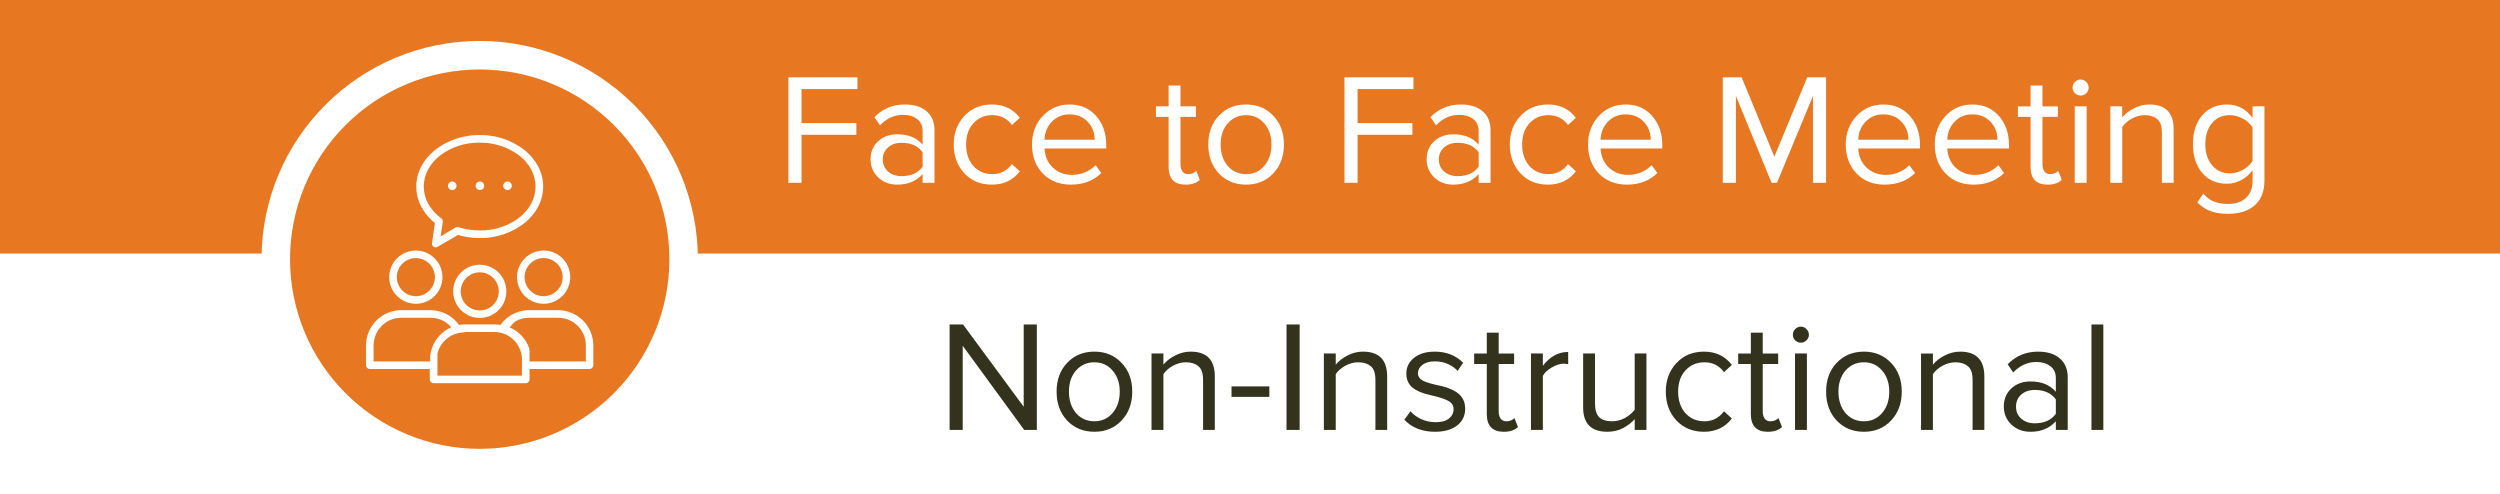 <svg version="1.1" viewBox="0.0 0.0 253.0 50.0" fill="none" stroke="none" stroke-linecap="square" stroke-miterlimit="10" xmlns:xlink="http://www.w3.org/1999/xlink" xmlns="http://www.w3.org/2000/svg"><rect x="0.0" y="0.0" width="253.0" height="50.0" fill="#808080" stroke="none"/><clipPath id="g4dc16dceee_0_237.0"><path d="m0 0l253.0 0l0 50.0l-253.0 0l0 -50.0z" clip-rule="nonzero"/></clipPath><g clip-path="url(#g4dc16dceee_0_237.0)"><path fill="#ffffff" d="m0 0l253.0 0l0 50.0l-253.0 0z" fill-rule="evenodd"/><path fill="#e87722" d="m0 0.152l253.008 0l0 25.008l-253.008 0z" fill-rule="evenodd"/><path stroke="#e87722" stroke-width="1.0" stroke-linejoin="round" stroke-linecap="butt" d="m0 0.152l253.008 0l0 25.008l-253.008 0z" fill-rule="evenodd"/><path fill="#000000" fill-opacity="0.0" d="m67.472 0.134l173.953 0l0 25.008l-173.953 0z" fill-rule="evenodd"/><path fill="#ffffff" d="m79.787 18.498l0 -10.672l6.984 0l0 1.188l-5.656 0l0 3.438l5.547 0l0 1.188l-5.547 0l0 4.859l-1.328 0zm13.581 0l0 -0.875q-0.969 1.062 -2.562 1.062q-1.172 0 -1.938 -0.734q-0.766 -0.734 -0.766 -1.828q0 -1.109 0.75 -1.812q0.766 -0.719 1.953 -0.719q1.672 0 2.562 1.047l0 -1.391q0 -0.781 -0.562 -1.203q-0.547 -0.422 -1.391 -0.422q-1.359 0 -2.359 1.062l-0.562 -0.828q1.234 -1.281 3.078 -1.281q1.422 0 2.203 0.688q0.797 0.688 0.797 1.922l0 5.312l-1.203 0zm-2.125 -0.672q1.422 0 2.125 -0.953l0 -1.469q-0.703 -0.953 -2.125 -0.953q-0.844 0 -1.375 0.469q-0.531 0.469 -0.531 1.219q0 0.75 0.531 1.219q0.531 0.469 1.375 0.469zm9.135 0.859q-1.703 0 -2.781 -1.141q-1.078 -1.156 -1.078 -2.922q0 -1.734 1.078 -2.891q1.078 -1.156 2.781 -1.156q1.797 0 2.828 1.344l-0.797 0.734q-0.734 -1.0 -1.969 -1.0q-1.188 0 -1.938 0.828q-0.734 0.812 -0.734 2.141q0 1.344 0.734 2.172q0.734 0.828 1.938 0.828q1.219 0 1.969 -1.016l0.797 0.734q-1.031 1.344 -2.828 1.344zm7.998 0q-1.75 0 -2.844 -1.125q-1.094 -1.141 -1.094 -2.937q0 -1.703 1.078 -2.875q1.094 -1.172 2.734 -1.172q1.656 0 2.672 1.156q1.031 1.156 1.031 2.984l0 0.312l-6.25 0q0.062 1.187 0.844 1.937q0.797 0.734 1.938 0.734q1.406 0 2.391 -0.984l0.578 0.797q-1.188 1.172 -3.078 1.172zm2.406 -4.547q0 -1.062 -0.703 -1.812q-0.703 -0.75 -1.844 -0.75q-1.078 0 -1.797 0.75q-0.703 0.75 -0.734 1.812l5.078 0zm9.199 4.547q-1.719 0 -1.719 -1.797l0 -5.062l-1.281 0l0 -1.062l1.281 0l0 -2.109l1.203 0l0 2.109l1.562 0l0 1.062l-1.562 0l0 4.797q0 0.438 0.188 0.719q0.203 0.281 0.594 0.281q0.5 0 0.812 -0.328l0.359 0.906q-0.5 0.484 -1.438 0.484zm6.126 0q-1.688 0 -2.766 -1.141q-1.062 -1.141 -1.062 -2.922q0 -1.781 1.062 -2.906q1.078 -1.141 2.766 -1.141q1.672 0 2.75 1.141q1.078 1.125 1.078 2.906q0 1.781 -1.078 2.922q-1.078 1.141 -2.75 1.141zm0 -1.062q1.125 0 1.844 -0.844q0.719 -0.844 0.719 -2.156q0 -1.297 -0.719 -2.125q-0.719 -0.844 -1.844 -0.844q-1.125 0 -1.859 0.828q-0.719 0.828 -0.719 2.141q0 1.328 0.719 2.172q0.719 0.828 1.859 0.828zm9.952 0.875l0 -10.672l6.984 0l0 1.188l-5.656 0l0 3.438l5.547 0l0 1.188l-5.547 0l0 4.859l-1.328 0zm13.581 0l0 -0.875q-0.969 1.062 -2.562 1.062q-1.172 0 -1.938 -0.734q-0.766 -0.734 -0.766 -1.828q0 -1.109 0.75 -1.812q0.766 -0.719 1.953 -0.719q1.672 0 2.562 1.047l0 -1.391q0 -0.781 -0.562 -1.203q-0.547 -0.422 -1.391 -0.422q-1.359 0 -2.359 1.062l-0.562 -0.828q1.234 -1.281 3.078 -1.281q1.422 0 2.203 0.688q0.797 0.688 0.797 1.922l0 5.312l-1.203 0zm-2.125 -0.672q1.422 0 2.125 -0.953l0 -1.469q-0.703 -0.953 -2.125 -0.953q-0.844 0 -1.375 0.469q-0.531 0.469 -0.531 1.219q0 0.75 0.531 1.219q0.531 0.469 1.375 0.469zm9.135 0.859q-1.703 0 -2.781 -1.141q-1.078 -1.156 -1.078 -2.922q0 -1.734 1.078 -2.891q1.078 -1.156 2.781 -1.156q1.797 0 2.828 1.344l-0.797 0.734q-0.734 -1.0 -1.969 -1.0q-1.188 0 -1.938 0.828q-0.734 0.812 -0.734 2.141q0 1.344 0.734 2.172q0.734 0.828 1.938 0.828q1.219 0 1.969 -1.016l0.797 0.734q-1.031 1.344 -2.828 1.344zm7.998 0q-1.75 0 -2.844 -1.125q-1.094 -1.141 -1.094 -2.937q0 -1.703 1.078 -2.875q1.094 -1.172 2.734 -1.172q1.656 0 2.672 1.156q1.031 1.156 1.031 2.984l0 0.312l-6.25 0q0.062 1.187 0.844 1.937q0.797 0.734 1.938 0.734q1.406 0 2.391 -0.984l0.578 0.797q-1.188 1.172 -3.078 1.172zm2.406 -4.547q0 -1.062 -0.703 -1.812q-0.703 -0.75 -1.844 -0.75q-1.078 0 -1.797 0.75q-0.703 0.75 -0.734 1.812l5.078 0zm16.417 4.359l0 -8.781l-3.641 8.781l-0.547 0l-3.609 -8.781l0 8.781l-1.328 0l0 -10.672l1.906 0l3.312 8.031l3.328 -8.031l1.906 0l0 10.672l-1.328 0zm7.257 0.188q-1.75 0 -2.844 -1.125q-1.094 -1.141 -1.094 -2.937q0 -1.703 1.078 -2.875q1.094 -1.172 2.734 -1.172q1.656 0 2.672 1.156q1.031 1.156 1.031 2.984l0 0.312l-6.25 0q0.062 1.187 0.844 1.937q0.797 0.734 1.938 0.734q1.406 0 2.391 -0.984l0.578 0.797q-1.188 1.172 -3.078 1.172zm2.406 -4.547q0 -1.062 -0.703 -1.812q-0.703 -0.75 -1.844 -0.75q-1.078 0 -1.797 0.75q-0.703 0.75 -0.734 1.812l5.078 0zm6.602 4.547q-1.75 0 -2.844 -1.125q-1.094 -1.141 -1.094 -2.937q0 -1.703 1.078 -2.875q1.094 -1.172 2.734 -1.172q1.656 0 2.672 1.156q1.031 1.156 1.031 2.984l0 0.312l-6.25 0q0.062 1.187 0.844 1.937q0.797 0.734 1.938 0.734q1.406 0 2.391 -0.984l0.578 0.797q-1.188 1.172 -3.078 1.172zm2.406 -4.547q0 -1.062 -0.703 -1.812q-0.703 -0.75 -1.844 -0.75q-1.078 0 -1.797 0.75q-0.703 0.75 -0.734 1.812l5.078 0zm5.071 4.547q-1.719 0 -1.719 -1.797l0 -5.062l-1.281 0l0 -1.062l1.281 0l0 -2.109l1.203 0l0 2.109l1.562 0l0 1.062l-1.562 0l0 4.797q0 0.438 0.188 0.719q0.203 0.281 0.594 0.281q0.5 0 0.812 -0.328l0.359 0.906q-0.5 0.484 -1.438 0.484zm3.345 -9.016q-0.328 0 -0.578 -0.234q-0.234 -0.234 -0.234 -0.562q0 -0.344 0.234 -0.578q0.25 -0.25 0.578 -0.25q0.328 0 0.562 0.25q0.25 0.234 0.25 0.578q0 0.328 -0.25 0.562q-0.234 0.234 -0.562 0.234zm-0.594 8.828l0 -7.734l1.203 0l0 7.734l-1.203 0zm8.819 0l0 -5.062q0 -1.016 -0.484 -1.391q-0.469 -0.391 -1.25 -0.391q-0.672 0 -1.328 0.359q-0.641 0.359 -0.953 0.844l0 5.641l-1.203 0l0 -7.734l1.203 0l0 1.125q0.484 -0.578 1.219 -0.938q0.734 -0.375 1.531 -0.375q2.453 0 2.453 2.5l0 5.422l-1.188 0zm6.691 3.141q-0.984 0 -1.703 -0.25q-0.719 -0.234 -1.406 -0.906l0.609 -0.891q0.469 0.562 1.062 0.797q0.609 0.25 1.438 0.25q1.188 0 1.828 -0.625q0.656 -0.609 0.656 -1.688l0 -1.109q-0.406 0.594 -1.094 0.984q-0.672 0.391 -1.5 0.391q-1.562 0 -2.5 -1.094q-0.938 -1.109 -0.938 -2.906q0 -1.859 0.953 -2.938q0.953 -1.078 2.484 -1.078q1.609 0 2.594 1.359l0 -1.172l1.203 0l0 7.516q0 1.625 -0.969 2.484q-0.953 0.875 -2.719 0.875zm0.188 -4.094q0.656 0 1.297 -0.344q0.656 -0.359 1.0 -0.922l0 -3.375q-0.344 -0.562 -1.0 -0.906q-0.656 -0.344 -1.297 -0.344q-1.141 0 -1.812 0.812q-0.672 0.812 -0.672 2.125q0 1.328 0.688 2.141q0.688 0.812 1.797 0.812z" fill-rule="nonzero"/><path fill="#000000" fill-opacity="0.0" d="m71.457 25.142l165.984 0l0 25.008l-165.984 0z" fill-rule="evenodd"/><path fill="#33331d" d="m103.646 43.506l-6.219 -8.516l0 8.516l-1.328 0l0 -10.672l1.359 0l6.141 8.328l0 -8.328l1.328 0l0 10.672l-1.281 0zm7.109 0.188q-1.688 0 -2.766 -1.141q-1.062 -1.141 -1.062 -2.922q0 -1.781 1.062 -2.906q1.078 -1.141 2.766 -1.141q1.672 0 2.75 1.141q1.078 1.125 1.078 2.906q0 1.781 -1.078 2.922q-1.078 1.141 -2.75 1.141zm0 -1.062q1.125 0 1.844 -0.844q0.719 -0.844 0.719 -2.156q0 -1.297 -0.719 -2.125q-0.719 -0.844 -1.844 -0.844q-1.125 0 -1.859 0.828q-0.719 0.828 -0.719 2.141q0 1.328 0.719 2.172q0.719 0.828 1.859 0.828zm10.996 0.875l0 -5.062q0 -1.016 -0.484 -1.391q-0.469 -0.391 -1.25 -0.391q-0.672 0 -1.328 0.359q-0.641 0.359 -0.953 0.844l0 5.641l-1.203 0l0 -7.734l1.203 0l0 1.125q0.484 -0.578 1.219 -0.938q0.734 -0.375 1.531 -0.375q2.453 0 2.453 2.5l0 5.422l-1.188 0zm2.879 -3.344l0 -1.062l3.828 0l0 1.062l-3.828 0zm5.566 3.344l0 -10.672l1.328 0l0 10.672l-1.328 0zm8.996 0l0 -5.062q0 -1.016 -0.484 -1.391q-0.469 -0.391 -1.25 -0.391q-0.672 0 -1.328 0.359q-0.641 0.359 -0.953 0.844l0 5.641l-1.203 0l0 -7.734l1.203 0l0 1.125q0.484 -0.578 1.219 -0.938q0.734 -0.375 1.531 -0.375q2.453 0 2.453 2.5l0 5.422l-1.188 0zm6.035 0.188q-1.953 0 -3.109 -1.219l0.625 -0.859q0.375 0.453 1.047 0.781q0.688 0.328 1.5 0.328q0.891 0 1.344 -0.375q0.469 -0.375 0.469 -0.953q0 -0.516 -0.5 -0.812q-0.5 -0.297 -1.875 -0.609q-1.172 -0.25 -1.797 -0.766q-0.609 -0.516 -0.609 -1.406q0 -0.969 0.781 -1.594q0.781 -0.625 2.094 -0.625q1.75 0 2.875 1.125l-0.562 0.828q-0.359 -0.422 -0.953 -0.688q-0.594 -0.281 -1.359 -0.281q-0.797 0 -1.25 0.359q-0.453 0.344 -0.453 0.844q0 0.469 0.5 0.75q0.516 0.266 1.891 0.547q1.172 0.281 1.781 0.828q0.609 0.547 0.609 1.469q0 1.062 -0.828 1.703q-0.828 0.625 -2.219 0.625zm6.956 0q-1.719 0 -1.719 -1.797l0 -5.062l-1.281 0l0 -1.062l1.281 0l0 -2.109l1.203 0l0 2.109l1.562 0l0 1.062l-1.562 0l0 4.797q0 0.438 0.188 0.719q0.203 0.281 0.594 0.281q0.5 0 0.812 -0.328l0.359 0.906q-0.5 0.484 -1.438 0.484zm2.751 -0.188l0 -7.734l1.203 0l0 1.25q1.062 -1.406 2.562 -1.406l0 1.234l-0.469 -0.047q-0.547 0 -1.203 0.391q-0.656 0.391 -0.891 0.844l0 5.469l-1.203 0zm10.499 0l0 -1.094q-0.453 0.516 -1.172 0.906q-0.719 0.375 -1.594 0.375q-2.453 0 -2.453 -2.453l0 -5.469l1.203 0l0 5.094q0 0.906 0.406 1.344q0.422 0.422 1.312 0.422q0.703 0 1.328 -0.344q0.625 -0.359 0.969 -0.828l0 -5.688l1.188 0l0 7.734l-1.188 0zm7.004 0.188q-1.703 0 -2.781 -1.141q-1.078 -1.156 -1.078 -2.922q0 -1.734 1.078 -2.891q1.078 -1.156 2.781 -1.156q1.797 0 2.828 1.344l-0.797 0.734q-0.734 -1.0 -1.969 -1.0q-1.188 0 -1.938 0.828q-0.734 0.812 -0.734 2.141q0 1.344 0.734 2.172q0.734 0.828 1.938 0.828q1.219 0 1.969 -1.016l0.797 0.734q-1.031 1.344 -2.828 1.344zm6.467 0q-1.719 0 -1.719 -1.797l0 -5.062l-1.281 0l0 -1.062l1.281 0l0 -2.109l1.203 0l0 2.109l1.562 0l0 1.062l-1.562 0l0 4.797q0 0.438 0.188 0.719q0.203 0.281 0.594 0.281q0.5 0 0.812 -0.328l0.359 0.906q-0.5 0.484 -1.438 0.484zm3.345 -9.016q-0.328 0 -0.578 -0.234q-0.234 -0.234 -0.234 -0.562q0 -0.344 0.234 -0.578q0.25 -0.25 0.578 -0.25q0.328 0 0.562 0.25q0.25 0.234 0.25 0.578q0 0.328 -0.25 0.562q-0.234 0.234 -0.562 0.234zm-0.594 8.828l0 -7.734l1.203 0l0 7.734l-1.203 0zm6.975 0.188q-1.688 0 -2.766 -1.141q-1.062 -1.141 -1.062 -2.922q0 -1.781 1.062 -2.906q1.078 -1.141 2.766 -1.141q1.672 0 2.75 1.141q1.078 1.125 1.078 2.906q0 1.781 -1.078 2.922q-1.078 1.141 -2.75 1.141zm0 -1.062q1.125 0 1.844 -0.844q0.719 -0.844 0.719 -2.156q0 -1.297 -0.719 -2.125q-0.719 -0.844 -1.844 -0.844q-1.125 0 -1.859 0.828q-0.719 0.828 -0.719 2.141q0 1.328 0.719 2.172q0.719 0.828 1.859 0.828zm10.996 0.875l0 -5.062q0 -1.016 -0.484 -1.391q-0.469 -0.391 -1.25 -0.391q-0.672 0 -1.328 0.359q-0.641 0.359 -0.953 0.844l0 5.641l-1.203 0l0 -7.734l1.203 0l0 1.125q0.484 -0.578 1.219 -0.938q0.734 -0.375 1.531 -0.375q2.453 0 2.453 2.5l0 5.422l-1.188 0zm8.425 0l0 -0.875q-0.969 1.062 -2.562 1.062q-1.172 0 -1.938 -0.734q-0.766 -0.734 -0.766 -1.828q0 -1.109 0.75 -1.812q0.766 -0.719 1.953 -0.719q1.672 0 2.562 1.047l0 -1.391q0 -0.781 -0.562 -1.203q-0.547 -0.422 -1.391 -0.422q-1.359 0 -2.359 1.062l-0.562 -0.828q1.234 -1.281 3.078 -1.281q1.422 0 2.203 0.688q0.797 0.688 0.797 1.922l0 5.312l-1.203 0zm-2.125 -0.672q1.422 0 2.125 -0.953l0 -1.469q-0.703 -0.953 -2.125 -0.953q-0.844 0 -1.375 0.469q-0.531 0.469 -0.531 1.219q0 0.75 0.531 1.219q0.531 0.469 1.375 0.469zm5.729 0.672l0 -10.672l1.203 0l0 10.672l-1.203 0z" fill-rule="nonzero"/><path fill="#ffffff" d="m26.467 26.223l0 0c0 -12.194 9.885 -22.079 22.079 -22.079l0 0c5.856 0 11.471 2.326 15.612 6.467c4.141 4.141 6.467 9.756 6.467 15.612l0 0c0 12.194 -9.885 22.079 -22.079 22.079l0 0c-12.194 0 -22.079 -9.885 -22.079 -22.079z" fill-rule="evenodd"/><path fill="#e87722" d="m48.547 7.031c-5.092 0 -9.974 2.022 -13.573 5.623c-3.601 3.599 -5.623 8.481 -5.623 13.573c0 5.092 2.022 9.974 5.623 13.573c3.599 3.601 8.481 5.623 13.573 5.623c5.092 0 9.974 -2.022 13.573 -5.623c3.601 -3.599 5.623 -8.481 5.623 -13.573c0 -5.092 -2.022 -9.974 -5.623 -13.573c-3.599 -3.601 -8.481 -5.623 -13.573 -5.623z" fill-rule="evenodd"/><path fill="#ffffff" d="m43.564 32.155c0.48 0 0.95 0.125 1.368 0.36c0.28 0.158 0.529 0.363 0.741 0.605c-1.19 0.517 -2.009 1.638 -2.137 2.929l0 0.002l0 0.528l-5.728 0l0 -1.624c0.005 -1.544 1.254 -2.795 2.798 -2.799zm12.928 0.001c1.544 0.003 2.793 1.254 2.798 2.798l0 1.627l-5.701 0l0 -1.109l-0.018 -0.067l0 -0.128l-0.037 -0.104c-0.344 -0.913 -1.046 -1.649 -1.944 -2.035c0.16 -0.235 0.352 -0.445 0.573 -0.622c0.418 -0.237 0.888 -0.36 1.368 -0.36zm-6.464 1.441c1.406 0.005 2.59 1.048 2.774 2.441c-0.003 0.058 0.003 0.117 0.016 0.174l0.002 0.179l0 1.627l-8.549 0l0 -2.227l0.016 -0.062l0.026 -0.096l0.019 -0.062c0.379 -1.148 1.449 -1.927 2.659 -1.932l0.077 -0.042zm-9.423 -2.208c-1.966 0.005 -3.559 1.598 -3.563 3.564l0 2.009c0.002 0.21 0.173 0.379 0.382 0.379l6.071 0l0 1.056c0 0.211 0.171 0.382 0.382 0.382l9.332 0c0.211 0 0.382 -0.171 0.382 -0.382l0 -1.056l6.071 0c0.211 0 0.382 -0.171 0.382 -0.384l0 -2.004c-0.003 -1.961 -1.59 -3.553 -3.553 -3.564l-2.958 0c-0.613 0 -1.212 0.158 -1.745 0.461c-0.453 0.256 -0.845 0.609 -1.148 1.032c-0.202 -0.035 -0.406 -0.053 -0.611 -0.053l-2.961 0c-0.206 0 -0.411 0.018 -0.613 0.053c-0.304 -0.422 -0.696 -0.776 -1.148 -1.032c-0.531 -0.302 -1.133 -0.461 -1.744 -0.461z" fill-rule="evenodd"/><path fill="#ffffff" d="m48.564 18.369c-0.238 0 -0.433 0.193 -0.433 0.433c0 0.238 0.195 0.432 0.433 0.432c0.238 0 0.433 -0.193 0.433 -0.432c0 -0.24 -0.195 -0.433 -0.433 -0.433z" fill-rule="evenodd"/><path fill="#ffffff" d="m42.083 26.117c0.124 0 0.25 0.012 0.376 0.037c0.902 0.181 1.553 0.973 1.553 1.892c0 0.512 -0.203 1.003 -0.565 1.364c-0.373 0.373 -0.867 0.565 -1.365 0.565c-0.371 0 -0.744 -0.107 -1.072 -0.325c-0.765 -0.51 -1.062 -1.491 -0.71 -2.342c0.303 -0.731 1.015 -1.192 1.782 -1.192zm-0.003 -0.763c-0.517 0 -1.038 0.149 -1.494 0.453c-1.069 0.712 -1.486 2.081 -0.995 3.27c0.423 1.023 1.416 1.667 2.489 1.667c0.173 0 0.349 -0.017 0.524 -0.051c1.261 -0.25 2.169 -1.355 2.171 -2.641c0.002 -0.713 -0.282 -1.4 -0.787 -1.905c-0.52 -0.522 -1.212 -0.792 -1.908 -0.792z" fill-rule="evenodd"/><path fill="#ffffff" d="m51.362 18.369c-0.24 0 -0.434 0.193 -0.434 0.433c0 0.238 0.194 0.432 0.434 0.432c0.238 0 0.432 -0.193 0.432 -0.432c0 -0.24 -0.193 -0.433 -0.432 -0.433z" fill-rule="evenodd"/><path fill="#ffffff" d="m48.654 14.438c1.414 0 2.791 0.464 3.919 1.321c1.003 0.793 1.622 1.907 1.622 3.119c0 1.214 -0.611 2.318 -1.614 3.122c-1.126 0.857 -2.5 1.321 -3.912 1.321c-0.04 0 -0.08 -3.6621094E-4 -0.121 -0.001c-0.01 0 -0.02 0 -0.03 0c-0.355 0 -0.709 -0.027 -1.059 -0.082c-0.358 -0.053 -0.712 -0.136 -1.056 -0.245c-0.038 -0.012 -0.077 -0.018 -0.116 -0.018c-0.066 0 -0.131 0.017 -0.19 0.051l-1.508 0.889l0.221 -1.451c0.021 -0.142 -0.04 -0.283 -0.155 -0.366c-0.542 -0.392 -0.992 -0.898 -1.32 -1.478c-0.294 -0.534 -0.45 -1.134 -0.45 -1.744c0 -1.214 0.619 -2.316 1.622 -3.119c1.128 -0.857 2.505 -1.321 3.919 -1.321c0.038 0 0.076 1.8310547E-4 0.114 9.16481E-4c0.038 -7.3337555E-4 0.076 -9.16481E-4 0.114 -9.16481E-4zm-0.205 -0.772c-1.594 0 -3.144 0.528 -4.409 1.5c-1.182 0.946 -1.913 2.259 -1.913 3.713c0.002 0.739 0.189 1.465 0.547 2.112c0.339 0.611 0.797 1.15 1.344 1.584l-0.304 2.02c-0.036 0.244 0.158 0.436 0.376 0.436c0.063 0 0.128 -0.016 0.191 -0.052l2.065 -1.203c0.326 0.096 0.659 0.171 0.997 0.224c0.4 0.061 0.805 0.093 1.209 0.093c0.031 3.6621094E-4 0.062 5.493164E-4 0.093 5.493164E-4c1.596 0 3.149 -0.527 4.415 -1.501c1.179 -0.947 1.91 -2.259 1.91 -3.713c0 -1.454 -0.731 -2.767 -1.913 -3.713c-1.265 -0.972 -2.815 -1.5 -4.409 -1.5c-0.033 0 -0.066 1.8310547E-4 -0.099 7.3337555E-4c-0.033 -5.502701E-4 -0.066 -7.3337555E-4 -0.099 -7.3337555E-4z" fill-rule="evenodd"/><path fill="#ffffff" d="m55.013 26.117c0.502 0 0.996 0.196 1.366 0.565c0.753 0.753 0.753 1.974 0 2.727c-0.369 0.37 -0.863 0.565 -1.366 0.565c-0.248 0 -0.498 -0.048 -0.736 -0.146c-0.721 -0.299 -1.192 -1.003 -1.192 -1.782c0 -0.781 0.47 -1.484 1.192 -1.784c0.238 -0.098 0.488 -0.146 0.736 -0.146zm3.6621094E-4 -0.764c-1.09 0 -2.07 0.655 -2.488 1.66c-0.417 1.006 -0.187 2.166 0.582 2.937c0.515 0.516 1.206 0.791 1.908 0.791c0.346 0 0.695 -0.067 1.027 -0.204c1.008 -0.416 1.665 -1.398 1.665 -2.489c0.002 -1.488 -1.203 -2.695 -2.691 -2.695c-0.001 0 -0.003 0 -0.004 0z" fill-rule="evenodd"/><path fill="#ffffff" d="m45.767 18.369c-0.238 0 -0.432 0.193 -0.432 0.433c0 0.238 0.194 0.432 0.432 0.432c0.24 0 0.433 -0.193 0.433 -0.432c0 -0.24 -0.194 -0.433 -0.433 -0.433z" fill-rule="evenodd"/><path fill="#ffffff" d="m48.549 27.559c0.249 0 0.5 0.048 0.739 0.147c0.721 0.298 1.19 1.001 1.19 1.782c0 1.065 -0.864 1.929 -1.929 1.929c-0.781 0 -1.484 -0.47 -1.782 -1.192c-0.299 -0.721 -0.133 -1.55 0.419 -2.102c0.369 -0.369 0.862 -0.565 1.363 -0.565zm9.1552734E-4 -0.768c-0.348 0 -0.7 0.068 -1.035 0.206c-1.004 0.419 -1.659 1.401 -1.657 2.491c0.003 1.088 0.659 2.068 1.667 2.484c0.331 0.137 0.679 0.203 1.024 0.203c0.702 0 1.392 -0.275 1.908 -0.792c1.049 -1.054 1.046 -2.758 -0.006 -3.807c-0.515 -0.514 -1.202 -0.786 -1.901 -0.786z" fill-rule="evenodd"/></g></svg>